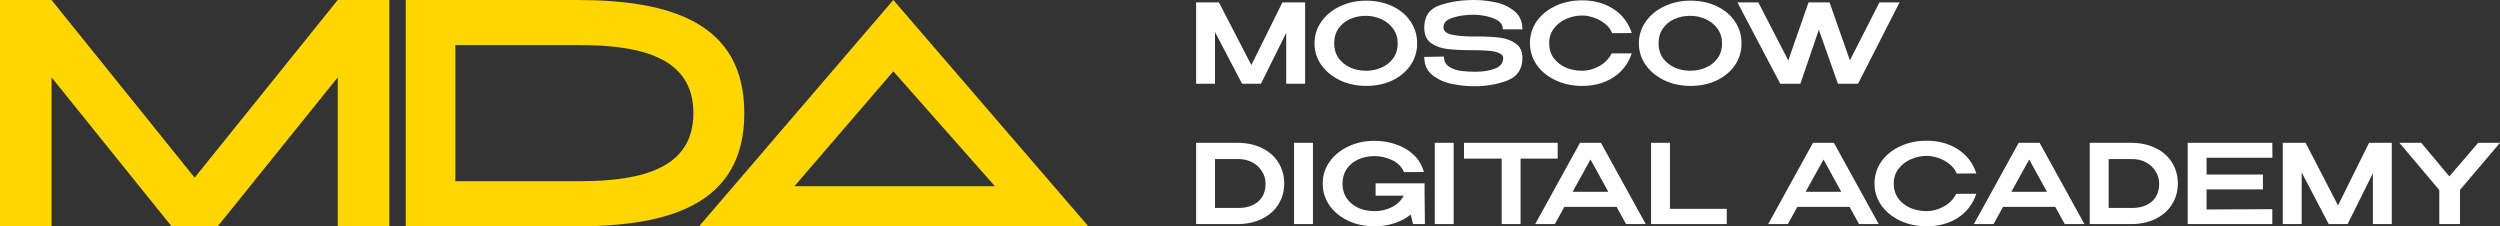 <?xml version="1.0" encoding="UTF-8"?> <svg xmlns="http://www.w3.org/2000/svg" width="232" height="21" viewBox="0 0 232 21" fill="none"><rect x="0" y="0" width="232" height="21" fill="#333333" stroke="none"/> <path fill-rule="evenodd" clip-rule="evenodd" d="M31.342 0H36.126V21H31.342V7.178L20.206 21H15.92L4.784 7.178V21H0V0H4.784L18.063 16.485L31.342 0ZM53.53 0H37.652V21H53.53C62.236 21 69.072 18.895 69.072 10.5C69.072 2.105 62.236 0 53.53 0ZM53.818 16.815H42.257V4.185H53.818C59.718 4.185 64.347 5.453 64.347 10.5C64.347 15.547 59.718 16.815 53.818 16.815ZM95.233 21H101L82.901 0L64.874 21H70.568H95.233ZM73.722 17.28L82.901 6.617L92.329 17.28H73.722Z" fill="#FFD600"></path> <path d="M121.116 0.224V7.769H119.362V3.048L117.017 7.769H115.264L112.753 2.977V7.769H111V0.224H113.116L116.125 6.036L119.009 0.224H121.116Z" fill="white"></path> <path d="M126.77 0.061C127.669 0.061 128.478 0.231 129.198 0.571C129.924 0.911 130.491 1.383 130.899 1.988C131.307 2.593 131.511 3.273 131.511 4.027C131.511 4.775 131.307 5.448 130.899 6.046C130.491 6.644 129.927 7.116 129.208 7.463C128.489 7.803 127.68 7.973 126.78 7.973C125.909 7.973 125.107 7.803 124.373 7.463C123.64 7.116 123.059 6.644 122.63 6.046C122.202 5.441 121.987 4.768 121.987 4.027C121.987 3.279 122.202 2.603 122.63 1.998C123.059 1.393 123.637 0.921 124.363 0.581C125.096 0.234 125.898 0.061 126.77 0.061ZM126.77 6.566C127.275 6.566 127.752 6.467 128.202 6.27C128.651 6.073 129.014 5.784 129.291 5.404C129.568 5.016 129.706 4.557 129.706 4.027C129.706 3.504 129.564 3.048 129.281 2.661C129.004 2.274 128.637 1.978 128.181 1.774C127.731 1.57 127.254 1.468 126.749 1.468C126.21 1.468 125.715 1.57 125.266 1.774C124.823 1.978 124.47 2.27 124.207 2.651C123.945 3.031 123.813 3.483 123.813 4.007C123.813 4.544 123.948 5.006 124.218 5.393C124.494 5.774 124.858 6.066 125.307 6.27C125.757 6.467 126.244 6.566 126.77 6.566Z" fill="white"></path> <path d="M137.036 3.385C137.901 3.385 138.62 3.422 139.194 3.497C139.775 3.572 140.266 3.755 140.668 4.048C141.076 4.333 141.28 4.771 141.28 5.363C141.28 6.403 140.82 7.103 139.9 7.463C138.98 7.823 137.946 8.003 136.798 8.003C136.161 8.003 135.497 7.935 134.806 7.799C134.114 7.67 133.502 7.405 132.969 7.004C132.437 6.596 132.171 6.022 132.171 5.281L133.997 5.251C133.997 5.679 134.166 5.998 134.505 6.209C134.844 6.413 135.214 6.539 135.615 6.586C136.016 6.634 136.448 6.658 136.912 6.658C137.617 6.658 138.223 6.562 138.727 6.372C139.232 6.175 139.488 5.852 139.495 5.404V5.393C139.495 5.176 139.353 5.013 139.07 4.904C138.793 4.795 138.485 4.731 138.146 4.71C137.808 4.683 137.396 4.666 136.912 4.659H136.684C135.701 4.659 134.91 4.622 134.308 4.547C133.706 4.472 133.198 4.285 132.783 3.986C132.375 3.68 132.171 3.205 132.171 2.559C132.171 1.506 132.648 0.816 133.602 0.489C134.564 0.163 135.629 0 136.798 0C137.42 0 138.063 0.068 138.727 0.204C139.398 0.333 139.99 0.602 140.502 1.009C141.02 1.41 141.28 1.981 141.28 2.722H139.464C139.464 2.287 139.208 1.961 138.696 1.743C138.185 1.519 137.562 1.393 136.829 1.366C136.027 1.366 135.345 1.461 134.785 1.652C134.232 1.835 133.955 2.127 133.955 2.528C133.955 2.882 134.218 3.113 134.744 3.222C135.276 3.33 135.905 3.385 136.632 3.385H137.036Z" fill="white"></path> <path d="M141.978 4.007C141.978 3.252 142.189 2.573 142.611 1.968C143.04 1.363 143.621 0.89 144.354 0.551C145.094 0.204 145.914 0.031 146.813 0.031C147.94 0.031 148.912 0.299 149.728 0.836C150.551 1.366 151.118 2.11 151.43 3.069L149.604 3.079C149.472 2.732 149.247 2.437 148.929 2.192C148.618 1.94 148.272 1.754 147.892 1.631C147.511 1.502 147.155 1.438 146.823 1.438C146.325 1.438 145.841 1.539 145.371 1.743C144.9 1.94 144.513 2.236 144.209 2.63C143.911 3.018 143.763 3.477 143.763 4.007C143.763 4.544 143.904 5.006 144.188 5.393C144.472 5.774 144.845 6.066 145.308 6.27C145.779 6.467 146.284 6.566 146.823 6.566C147.356 6.566 147.878 6.426 148.39 6.148C148.909 5.869 149.299 5.471 149.562 4.955H151.43C151.098 5.92 150.524 6.664 149.707 7.188C148.898 7.711 147.933 7.973 146.813 7.973C145.921 7.973 145.104 7.799 144.364 7.453C143.624 7.106 143.04 6.63 142.611 6.025C142.189 5.42 141.978 4.748 141.978 4.007Z" fill="white"></path> <path d="M156.871 0.061C157.771 0.061 158.58 0.231 159.299 0.571C160.025 0.911 160.593 1.383 161.001 1.988C161.409 2.593 161.613 3.273 161.613 4.027C161.613 4.775 161.409 5.448 161.001 6.046C160.593 6.644 160.029 7.116 159.31 7.463C158.59 7.803 157.781 7.973 156.882 7.973C156.01 7.973 155.208 7.803 154.475 7.463C153.742 7.116 153.161 6.644 152.732 6.046C152.303 5.441 152.089 4.768 152.089 4.027C152.089 3.279 152.303 2.603 152.732 1.998C153.161 1.393 153.738 0.921 154.464 0.581C155.198 0.234 156 0.061 156.871 0.061ZM156.871 6.566C157.376 6.566 157.854 6.467 158.303 6.27C158.753 6.073 159.116 5.784 159.393 5.404C159.669 5.016 159.808 4.557 159.808 4.027C159.808 3.504 159.666 3.048 159.382 2.661C159.106 2.274 158.739 1.978 158.282 1.774C157.833 1.57 157.356 1.468 156.851 1.468C156.311 1.468 155.817 1.57 155.367 1.774C154.924 1.978 154.572 2.27 154.309 2.651C154.046 3.031 153.915 3.483 153.915 4.007C153.915 4.544 154.049 5.006 154.319 5.393C154.596 5.774 154.959 6.066 155.409 6.27C155.858 6.467 156.346 6.566 156.871 6.566Z" fill="white"></path> <path d="M171.671 5.597L174.41 0.224H176.277L172.428 7.769H170.561L168.787 2.763L167.075 7.769H165.207L161.234 0.224H163.174L165.954 5.607L167.832 0.224H169.783L171.671 5.597Z" fill="white"></path> <path d="M119.175 17.034C119.175 17.748 118.996 18.39 118.636 18.961C118.283 19.532 117.775 19.98 117.111 20.307C116.454 20.633 115.689 20.796 114.818 20.796H111V13.252H114.808C115.686 13.252 116.454 13.415 117.111 13.741C117.775 14.06 118.283 14.509 118.636 15.087C118.996 15.658 119.175 16.307 119.175 17.034ZM114.953 19.297C115.686 19.297 116.284 19.104 116.748 18.716C117.211 18.322 117.443 17.761 117.443 17.034C117.443 16.626 117.332 16.249 117.111 15.902C116.896 15.549 116.599 15.27 116.219 15.066C115.838 14.862 115.416 14.761 114.953 14.761H112.753V19.297H114.953Z" fill="white"></path> <path d="M121.842 20.796H120.088V13.252H121.842V20.796Z" fill="white"></path> <path d="M132.231 20.796H131.131L130.913 19.909C130.484 20.256 129.979 20.524 129.398 20.715C128.824 20.905 128.209 21 127.552 21C126.652 21 125.836 20.827 125.103 20.48C124.37 20.133 123.792 19.658 123.37 19.053C122.955 18.448 122.748 17.775 122.748 17.034C122.748 16.28 122.962 15.603 123.391 15.005C123.82 14.4 124.401 13.928 125.134 13.588C125.867 13.241 126.673 13.068 127.552 13.068C128.243 13.068 128.904 13.177 129.533 13.394C130.17 13.605 130.719 13.928 131.183 14.363C131.646 14.798 131.964 15.331 132.137 15.963L130.291 15.974C130.083 15.478 129.716 15.107 129.191 14.862C128.665 14.611 128.122 14.485 127.562 14.485C127.002 14.485 126.493 14.591 126.037 14.801C125.587 15.005 125.231 15.301 124.968 15.688C124.712 16.076 124.584 16.524 124.584 17.034C124.584 17.571 124.719 18.033 124.989 18.421C125.259 18.801 125.618 19.093 126.068 19.297C126.524 19.494 127.022 19.593 127.562 19.593C128.122 19.593 128.648 19.474 129.139 19.236C129.637 18.991 130.014 18.631 130.27 18.155H127.655V17.014H132.2V17.799L132.231 20.796Z" fill="white"></path> <path d="M134.901 20.796H133.148V13.252H134.901V20.796Z" fill="white"></path> <path d="M135.86 14.689V13.252H144.554L135.86 14.689ZM144.554 13.252V14.72H141.109V20.796H139.356V14.72H135.86V13.252H144.554Z" fill="white"></path> <path d="M152.726 20.796H150.9L150.018 19.195H145.173L144.291 20.796H142.465L146.625 13.252H148.565L152.726 20.796ZM147.6 14.801L145.94 17.799H149.25L147.6 14.801Z" fill="white"></path> <path d="M154.972 13.252V19.379H160.243V20.796H153.219V13.252H154.972Z" fill="white"></path> <path d="M174.347 20.796H172.521L171.639 19.195H166.794L165.912 20.796H164.086L168.246 13.252H170.186L174.347 20.796ZM169.222 14.801L167.562 17.799H170.871L169.222 14.801Z" fill="white"></path> <path d="M173.954 17.034C173.954 16.28 174.165 15.6 174.587 14.995C175.016 14.39 175.597 13.918 176.33 13.578C177.07 13.231 177.889 13.058 178.789 13.058C179.916 13.058 180.888 13.326 181.704 13.863C182.527 14.393 183.094 15.138 183.405 16.096L181.579 16.106C181.448 15.76 181.223 15.464 180.905 15.219C180.594 14.968 180.248 14.781 179.868 14.659C179.487 14.529 179.131 14.465 178.799 14.465C178.301 14.465 177.817 14.567 177.347 14.771C176.876 14.968 176.489 15.264 176.185 15.658C175.887 16.045 175.738 16.504 175.738 17.034C175.738 17.571 175.88 18.033 176.164 18.421C176.447 18.801 176.821 19.093 177.284 19.297C177.755 19.494 178.26 19.593 178.799 19.593C179.332 19.593 179.854 19.454 180.366 19.175C180.884 18.896 181.275 18.499 181.538 17.982H183.405C183.073 18.947 182.499 19.692 181.683 20.215C180.874 20.738 179.909 21 178.789 21C177.896 21 177.08 20.827 176.34 20.48C175.6 20.133 175.016 19.658 174.587 19.053C174.165 18.448 173.954 17.775 173.954 17.034Z" fill="white"></path> <path d="M193.435 20.796H191.609L190.727 19.195H185.882L185 20.796H183.174L187.335 13.252H189.275L193.435 20.796ZM188.31 14.801L186.65 17.799H189.959L188.31 14.801Z" fill="white"></path> <path d="M202.104 17.034C202.104 17.748 201.924 18.39 201.564 18.961C201.212 19.532 200.703 19.98 200.039 20.307C199.382 20.633 198.618 20.796 197.746 20.796H193.928V13.252H197.736C198.614 13.252 199.382 13.415 200.039 13.741C200.703 14.06 201.212 14.509 201.564 15.087C201.924 15.658 202.104 16.307 202.104 17.034ZM197.881 19.297C198.614 19.297 199.213 19.104 199.676 18.716C200.14 18.322 200.371 17.761 200.371 17.034C200.371 16.626 200.261 16.249 200.039 15.902C199.825 15.549 199.527 15.27 199.147 15.066C198.767 14.862 198.345 14.761 197.881 14.761H195.682V19.297H197.881Z" fill="white"></path> <path d="M209.999 17.574H204.77V19.44L210.87 19.41V20.796H203.017V13.252H210.87L210.881 14.638H204.77V16.198H209.999V17.574Z" fill="white"></path> <path d="M221.957 13.252V20.796H220.204V16.076L217.859 20.796H216.106L213.595 16.004V20.796H211.841V13.252H213.958L216.967 19.063L219.851 13.252H221.957Z" fill="white"></path> <path d="M229.977 13.252H232L228.286 17.625V20.796H226.366V17.636L222.663 13.252H224.686L227.3 16.371L229.977 13.252Z" fill="white"></path> </svg> 
